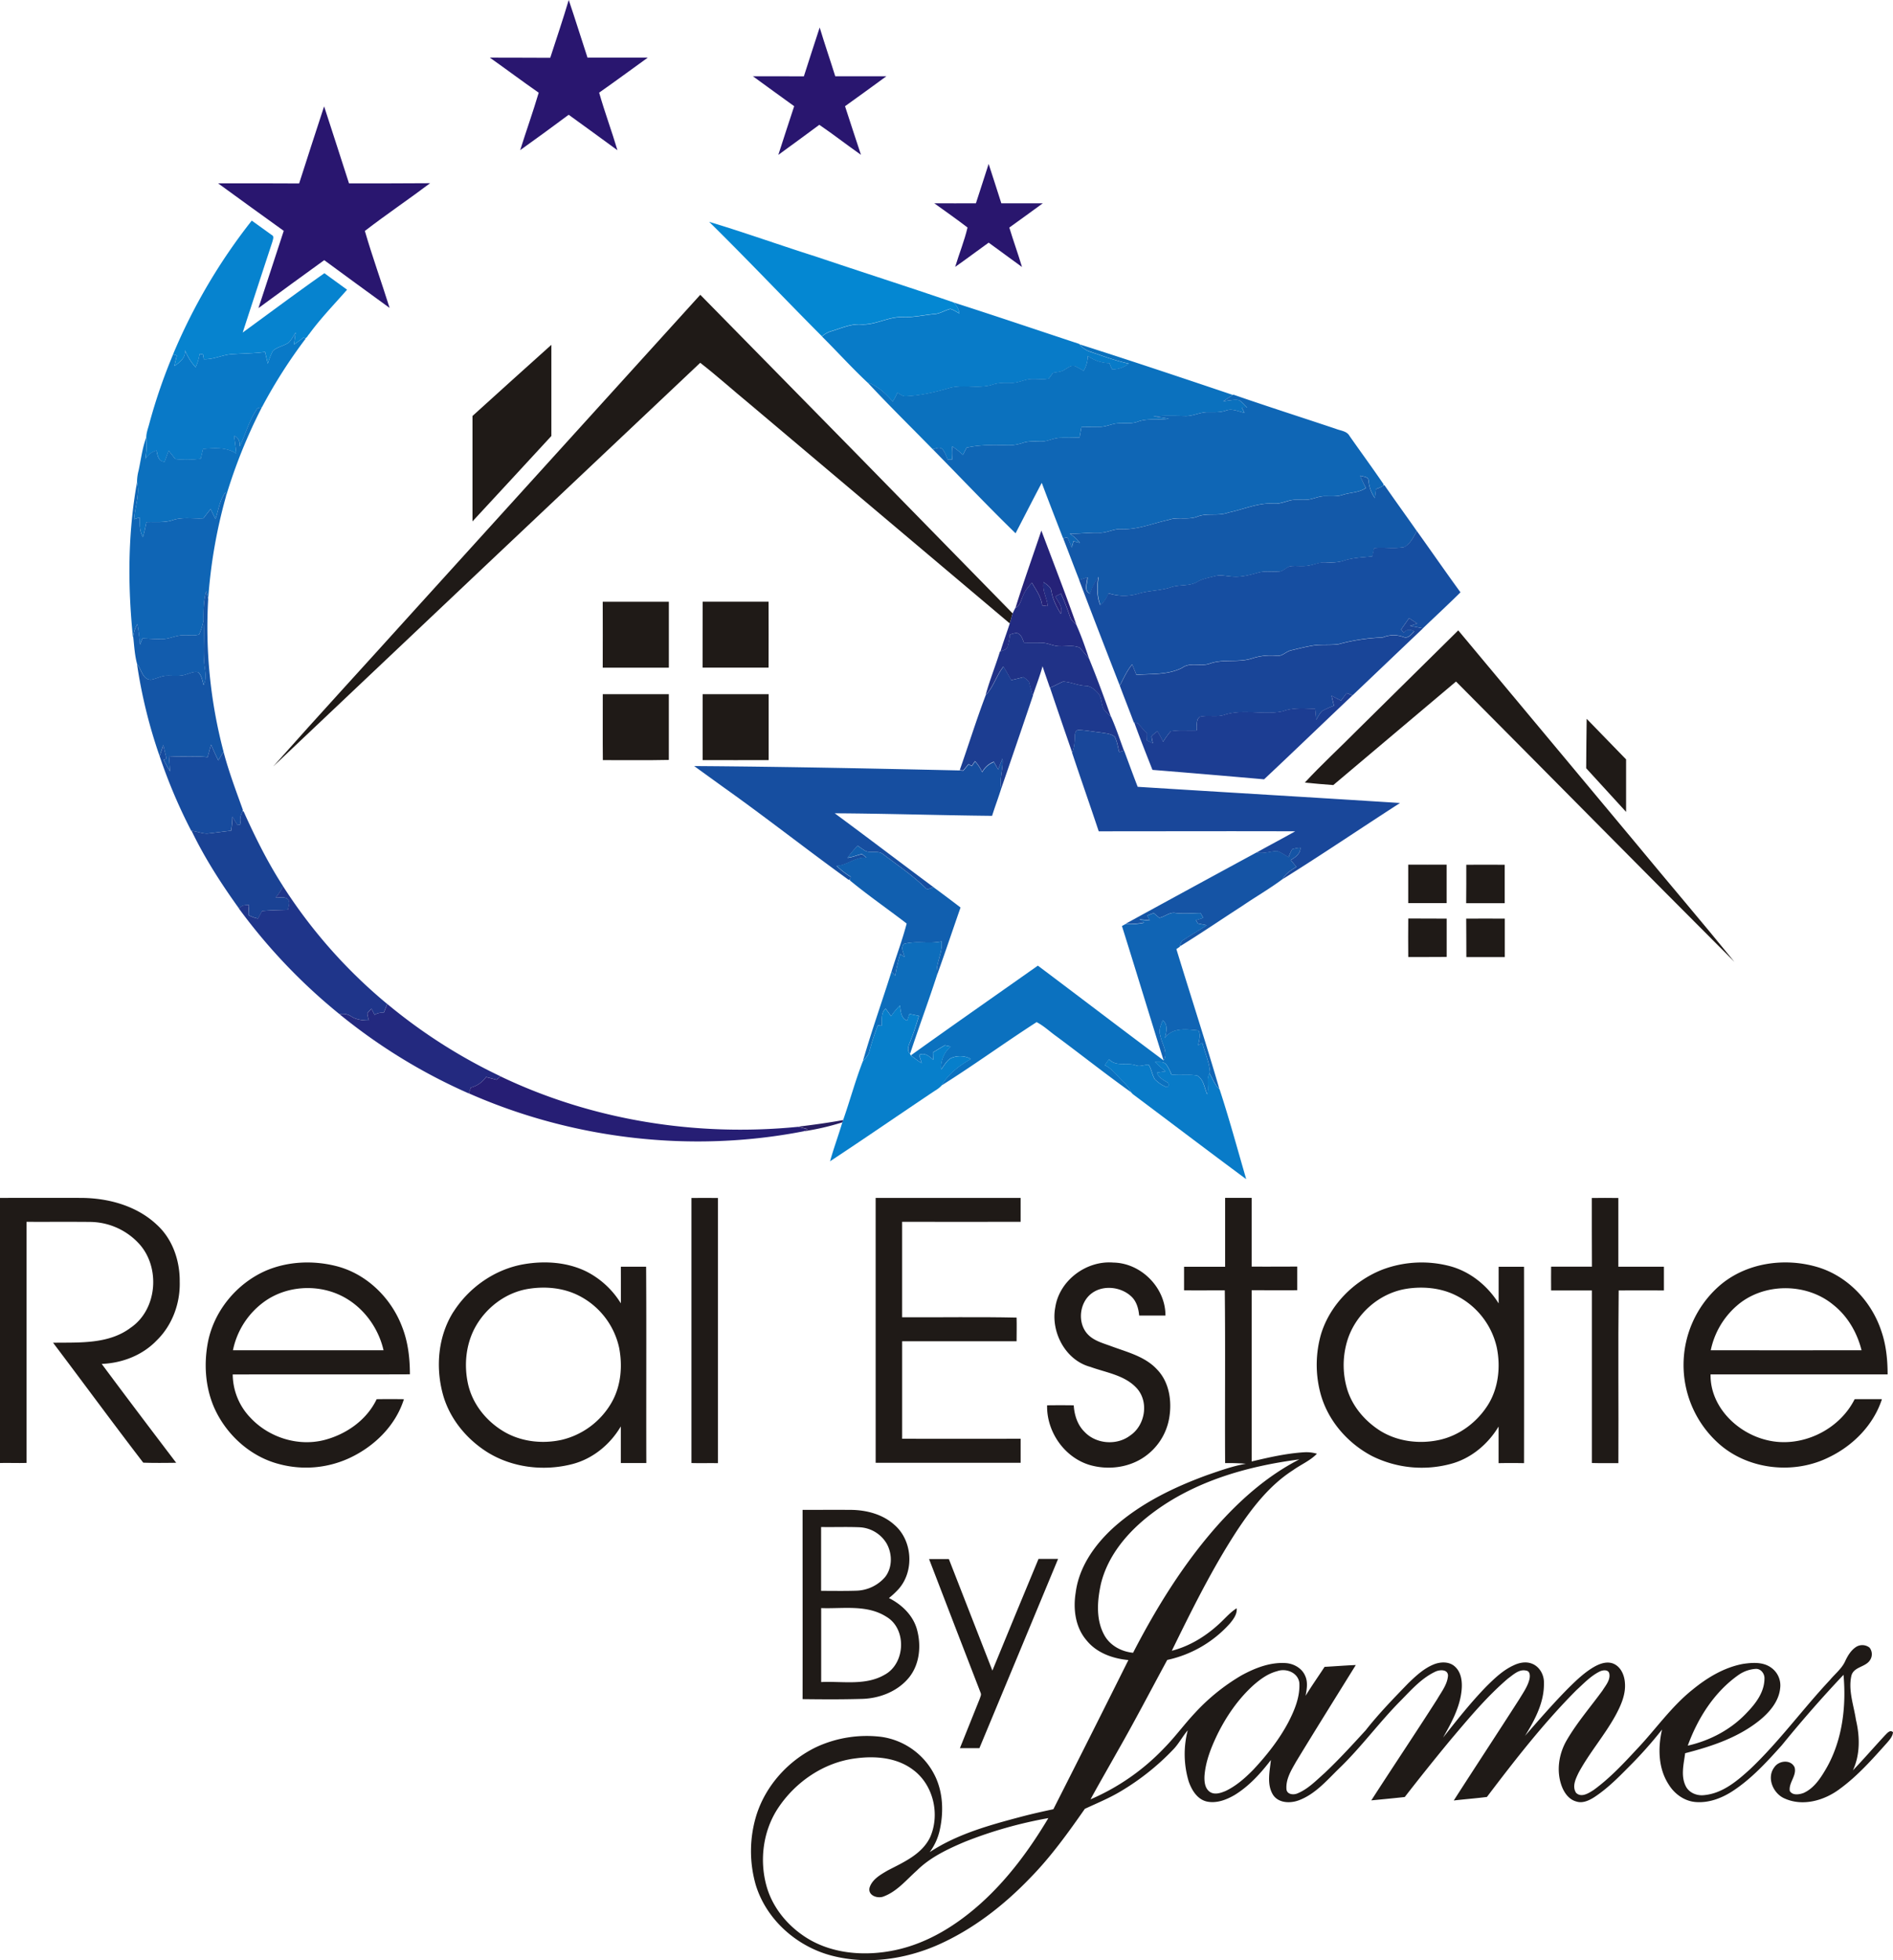 <svg xmlns="http://www.w3.org/2000/svg" viewBox="0 0 1034.48 1070.62"><defs><style>.cls-1{fill:#29166f;}.cls-2{fill:#29166e;}.cls-3{fill:#0683cf;}.cls-4{fill:#0487d2;}.cls-5{fill:#1f1a17;}.cls-6{fill:#087bc8;}.cls-7{fill:#0979c7;}.cls-8{fill:#0b71be;}.cls-9{fill:#0f66b5;}.cls-10{fill:#0c70be;}.cls-11{fill:#1359a9;}.cls-12{fill:#0f65b5;}.cls-13{fill:#252278;}.cls-14{fill:#164ea1;}.cls-15{fill:#222b82;}.cls-16{fill:#1455a6;}.cls-17{fill:#194598;}.cls-18{fill:#125cad;}.cls-19{fill:#203287;}.cls-20{fill:#1c3d91;}.cls-21{fill:#1d398e;}.cls-22{fill:#1c3d92;}.cls-23{fill:#19479a;}.cls-24{fill:#174b9e;}.cls-25{fill:#164ea0;}.cls-26{fill:#1a4294;}.cls-27{fill:#115faf;}.cls-28{fill:#1554a5;}.cls-29{fill:#1f358a;}.cls-30{fill:#1064b4;}.cls-31{fill:#0d6dbb;}.cls-32{fill:#0b71bf;}.cls-33{fill:#23297f;}.cls-34{fill:#077fcb;}.cls-35{fill:#097bc8;}.cls-36{fill:#261e74;}.cls-37{fill:#271d60;}</style></defs><title>logo-color</title><g id="Layer_2" data-name="Layer 2"><g id="Layer_1-2" data-name="Layer 1"><g id="_29166fff" data-name="#29166fff"><path class="cls-1" d="M310.8,0c3.55,10.45,6.81,21,10.26,31.49,11-.07,22,0,32.92,0-8.85,6.37-17.63,12.85-26.56,19.11,3,10.6,6.88,20.92,10,31.46-8.9-6.44-17.72-13-26.65-19.38-8.79,6.51-17.6,13-26.5,19.32,3.29-10.48,7-20.84,10.12-31.37-9-6.25-17.75-12.83-26.7-19.15,11,.06,22,0,33,.09C304.13,21,307.66,10.58,310.8,0Z"/><path class="cls-1" d="M439.3,41.68c2.87-8.9,5.72-17.8,8.64-26.67,2.68,8.93,5.73,17.75,8.51,26.65,9.31,0,18.61,0,27.92,0-7.49,5.5-15,10.9-22.58,16.35,2.92,8.85,5.74,17.73,8.71,26.55-7.65-5.38-15-11.1-22.76-16.39-7.43,5.53-14.93,10.95-22.4,16.41C428.16,75.7,431.11,66.87,434,58c-7.51-5.47-15.09-10.85-22.57-16.36C420.71,41.62,430,41.66,439.3,41.68Z"/><path class="cls-1" d="M177.12,58.08c4.59,14,9.06,28.06,13.61,42.09,14.77,0,29.55,0,44.32-.11-11.76,8.85-24,17.09-35.66,26.07,4.09,14.13,9.13,28,13.52,42.05q-17.91-13-35.73-26.09-18,13-35.94,26.18c4.65-14.05,9.21-28.13,13.82-42.19q-18-12.92-35.87-25.94c14.76-.06,29.52,0,44.28.06C168,86.17,172.49,72.09,177.12,58.08Z"/></g><g id="_29166eff" data-name="#29166eff"><path class="cls-2" d="M540.27,89.52c2.31,7.17,4.67,14.33,6.93,21.52,7.55,0,15.11,0,22.66,0-6.06,4.47-12.2,8.83-18.29,13.25,2.19,7.22,4.77,14.31,6.93,21.54-6.06-4.46-12.15-8.87-18.22-13.31-6.13,4.38-12.13,8.94-18.3,13.24,2.17-7.17,5.06-14.27,6.75-21.5-5.94-4.57-12.1-8.86-18.18-13.24,7.59,0,15.18.08,22.77,0C535.62,103.85,538,96.69,540.27,89.52Z"/></g><g id="_0683cfff" data-name="#0683cfff"><path class="cls-3" d="M94.58,193.49a313,313,0,0,1,43-73c3.63,2.61,7.27,5.21,10.89,7.84,1.52.71.66,2.46.4,3.66q-8.16,24.81-16.24,49.64c14.87-10.83,29.61-21.85,44.66-32.41,4.1,3,8.24,6,12.38,9-7,8-14.47,15.66-20.75,24.28-.74.64-1.1,2.11-2.18,2.13l-.89-.25c-1.69,1.28-3.39,2.55-5.13,3.77q.34-3.31.86-6.6c-1.22,1.89-2.21,4-3.86,5.58-2.68,1.85-6.18,2.3-8.61,4.51a40.59,40.59,0,0,0-2.74,7q-.75-3.22-1.52-6.44c-6,.84-12,.81-18,1.23-5.27.29-10.11,3-15.44,2.73-.16-.87-.31-1.73-.46-2.59l-1.83-.28a29.5,29.5,0,0,1-2.2,7.29,30.65,30.65,0,0,1-5.83-9.35c.52,4.12-2.8,6.61-5.81,8.66.43-1.92.89-3.83,1.35-5.73Z"/></g><g id="_0487d2ff" data-name="#0487d2ff"><path class="cls-4" d="M387.54,121.16C407,127,426.12,133.9,445.48,140c25.14,8.47,50.42,16.55,75.52,25.12a10,10,0,0,1,3.27,6c-1.64-.83-3.15-2-4.94-2.44-2.92.69-5.48,2.52-8.5,2.78-5.82.49-11.54,1.91-17.41,1.67-7.93-.32-15,4.49-23,4-5.62-.33-10.78,2.12-16,3.66a13.14,13.14,0,0,0-5.24,2.9C428.53,163,408.4,141.67,387.54,121.16Z"/></g><g id="_1f1a17ff" data-name="#1f1a17ff"><path class="cls-5" d="M382.69,161q85.5,86.85,170.67,174c-.52,1.83-1,3.65-1.57,5.48q-71-59.91-142-119.74c-9.1-7.47-17.85-15.39-27.14-22.59Q265.84,308.31,149.27,418.65c25.35-28.56,51.26-56.62,76.83-85Q304.4,247.34,382.69,161Z"/><path class="cls-5" d="M258.21,227.18q21.48-19.48,43.1-38.85,0,24.9,0,49.79c-14.39,15.53-28.67,31.15-43.1,46.64Q258.2,256,258.21,227.18Z"/><path class="cls-5" d="M329.37,328.65c12.05,0,24.09,0,36.14,0q0,18,0,36-18.07.06-36.14,0C329.4,352.66,329.42,340.65,329.37,328.65Z"/><path class="cls-5" d="M384,328.63q18,0,36,0c.07,12,0,24,0,36-12,0-24.05,0-36.06,0C384,352.65,383.92,340.64,384,328.63Z"/><path class="cls-5" d="M741.41,399.06q27.72-27.42,55.49-54.77,48.31,57.9,96.65,115.77c18,21.8,36.43,43.31,54.27,65.26-50.88-50.86-101.38-102.11-152.14-153.09q-33.52,28.28-67.06,56.54-7.8-.57-15.57-1.34C722.11,417.61,732,408.58,741.41,399.06Z"/><path class="cls-5" d="M329.4,379.13q18,0,36.1,0c0,12,0,23.94,0,35.91-12,.27-24,.07-36.06.11C329.31,403.15,329.43,391.14,329.4,379.13Z"/><path class="cls-5" d="M384,379.13q18,0,36.06,0,0,18,0,36c-12,.08-24.05,0-36.07,0C384,403.15,383.94,391.14,384,379.13Z"/><path class="cls-5" d="M866.81,419.59c0-9,.19-18,.27-27q10.79,11.05,21.54,22.16c0,9.56,0,19.12,0,28.68C881.31,435.5,874.09,427.52,866.81,419.59Z"/><path class="cls-5" d="M769.56,472.24c7,.06,14,0,21,0q0,10.52,0,21c-7,0-14,0-21,0Q769.5,482.78,769.56,472.24Z"/><path class="cls-5" d="M801.29,472.3c7-.08,14,0,21,0,0,7,0,14,0,21-7,0-14,0-21.06,0C801.32,486.3,801.29,479.29,801.29,472.3Z"/><path class="cls-5" d="M769.58,501.64c7,.09,14,0,21,.07,0,7,0,14,0,20.92-7,.13-14,0-21,.08Q769.48,512.16,769.58,501.64Z"/><path class="cls-5" d="M801.25,501.72c7-.1,14,0,21.08,0,0,7,0,14,0,21-7,0-14,0-21,0C801.25,515.7,801.36,508.71,801.25,501.72Z"/><path class="cls-5" d="M0,654.25c14.76,0,29.52-.06,44.28,0s30.3,4.22,41.34,14.58c8.67,7.82,12.71,19.69,12.59,31.18.33,11.83-4.08,23.84-12.63,32.13-7.77,8.1-18.87,12.34-30,12.78,13.45,18.1,27.07,36.08,40.7,54-6,.06-12,.16-18-.07-16.64-21.65-32.8-43.7-49.27-65.49,14.37-.21,30.38.92,42.51-8.29,14.5-10,16.18-32.9,4.55-45.7a36.73,36.73,0,0,0-26.95-12c-11.54-.12-23.08,0-34.62-.06,0,43.89,0,87.79,0,131.68-4.84.16-9.68-.07-14.52.06Q0,726.67,0,654.25Z"/><path class="cls-5" d="M377.87,654.29c4.83-.08,9.65,0,14.48,0q0,72.42,0,144.83c-4.83-.1-9.66.09-14.48-.06Q377.86,726.65,377.87,654.29Z"/><path class="cls-5" d="M478.52,654.25c26.41,0,52.81,0,79.22,0,0,4.35,0,8.7,0,13.06-21.58.06-43.17,0-64.75,0,0,17.38,0,34.76,0,52.14,20.85.1,41.72-.28,62.55.18.13,4.3,0,8.61,0,12.92H493q0,26.63,0,53.25c21.58.07,43.17,0,64.75,0,0,4.37,0,8.75,0,13.13q-39.61,0-79.22,0Q478.55,726.65,478.52,654.25Z"/><path class="cls-5" d="M669.49,654.24c4.83,0,9.66,0,14.5,0,0,12.51,0,25,0,37.52,8.31.08,16.62,0,24.93,0,0,4.3,0,8.6,0,12.9-8.31.09-16.61,0-24.91,0q0,46.77,0,93.54c9.36-2.21,18.79-4.38,28.41-5a20,20,0,0,1,7.25.78c-3.72,3.84-8.78,5.9-13.09,9-12.71,8.14-22.11,20.27-30.38,32.67-13.72,21-24.83,43.47-35.83,65.93,10.23-2.61,19.37-8.44,26.94-15.69,2.74-2.6,5.26-5.5,8.5-7.51.33,3.23-1.75,5.93-3.68,8.29a64,64,0,0,1-34.26,19.93c-9,16.57-17.71,33.36-27.1,49.75-4.93,8.8-10,17.55-14.83,26.39a122.13,122.13,0,0,0,40.24-28c6-6.09,11-13,16.82-19.18A109.92,109.92,0,0,1,678.5,915c7.34-4,15.55-7.21,24-6.69,4.46.25,9,2.78,10.76,7,1.56,3.43.89,7.29.22,10.86,3.29-5.37,6.92-10.52,10.37-15.79,5.68-.31,11.36-.78,17.06-1-10.87,17.53-21.81,35-32.53,52.63-2.61,4.6-5.71,9.47-5.37,15,.11,3.06,3.78,3.46,6,2.49,5.79-2.38,10.19-7,14.8-11.07C731.7,961,739,953,746.33,945c7.16-9.12,15.27-17.43,23.33-25.75,4.16-4,8.51-8.07,13.94-10.24,3.72-1.48,8.48-1.63,11.56,1.29,3.46,3.18,4,8.27,3.58,12.71-.87,9.42-5.55,17.88-10.14,26,7.59-9.58,15.16-19.21,23.73-28,4.4-4.35,9-8.77,14.68-11.39,3.1-1.51,6.77-2.31,10.12-1,4.19,1.58,6.72,6.12,6.59,10.51.23,10.6-4.92,20.17-10.32,28.92,7.75-8.89,15.49-17.8,23.8-26.18,4.43-4.35,9-8.76,14.46-11.78,3.1-1.66,6.91-2.9,10.32-1.32,3.91,1.82,5.75,6.3,6,10.39.51,6.23-2.13,12.16-5,17.5-6,11-14.36,20.52-20.31,31.54-1.6,3.33-3.67,7.53-1.37,11,2.92,2.8,6.93.13,9.66-1.62,8.81-6.41,16.28-14.43,23.67-22.38,10.2-10.75,18.71-23.15,30.39-32.44,8-6.53,17.25-12.11,27.57-14,5.08-.74,10.81-1.15,15.23,2a11.85,11.85,0,0,1,5,11.25c-.71,7.16-5.69,13-11,17.37C950,949,935.36,953.82,920.9,957.54c-.77,5.87-2.47,12.27.27,17.89,1.78,3.74,6.18,5.5,10.16,5,10-.94,18-7.74,25.15-14.26,15.81-15,28.64-32.73,43.53-48.61,2.85-3.44,6.59-6.29,8.42-10.48,1.32-2.78,3-5.58,5.55-7.36a6.36,6.36,0,0,1,7.68.16,5.8,5.8,0,0,1,.28,6.79c-2.49,4-9.05,3.56-10.23,8.69-1.75,8,1.34,16.06,2.52,23.95,2.16,9.1,2.36,19-1.67,27.61,6-6.27,11.68-12.83,17.58-19.19,1.13-1.07,2.7-3.23,4.34-1.65-.22,2.35-1.87,4.14-3.33,5.85-8,8.93-16,18-25.71,25.08-8.37,6.31-20.09,9.75-30.07,5.31-6.29-2.57-10.16-11.32-5.75-17.09,2.45-3.73,9-4.43,11.07,0,1.31,4.54-3.29,8.34-2.62,12.91,1.49,2.59,5.08,2,7.47,1.15,5.84-2.58,9.45-8.25,12.54-13.57,8.77-15.35,10.91-33.63,9.36-51-11.74,12.4-23,25.31-33.76,38.52-8.25,9.18-16.69,18.44-27.13,25.18-5.94,3.81-13,6.42-20.1,5.77-6.08-.55-11.43-4.46-14.56-9.57-5.75-8.81-5.93-20-3.63-30a226.14,226.14,0,0,1-18.51,20.74c-5.8,5.9-11.74,11.78-18.7,16.31-2.82,1.76-6.25,3.35-9.61,2.25-4.14-1.08-6.78-4.93-8.12-8.76-2.94-8.3-1.38-17.66,3.09-25.11,5.59-9.47,12.81-17.84,19.28-26.69,1.73-2.79,4.42-5.78,3.76-9.26-.5-2.43-3.59-2-5.25-1.18-4.93,2.43-8.73,6.54-12.74,10.19-17.94,18-33.56,38.11-48.89,58.32-6,.78-12.09,1.21-18.12,1.93,11.89-18.53,24-36.9,35.88-55.44,2.09-3.48,4.54-6.89,5.5-10.89.34-1.62.39-4.26-1.73-4.58-3.9-1-7.1,2.2-10,4.28-11.71,10-21.53,21.86-31.43,33.54q-12.75,15.42-25,31.2c-6.09.67-12.19,1.24-18.28,1.83,11.9-18.47,24.17-36.71,36-55.25,2.34-4.06,5.56-8.06,5.91-12.88-.06-3.58-4.59-3.28-6.9-2.18-7.37,3.47-12.94,9.7-18.54,15.43-12,12-22,25.89-34.25,37.62-6.61,6.45-12.94,13.91-21.83,17.22-4.78,1.8-11.34,1.58-14.26-3.25-3.33-5.7-1.63-12.58-1-18.75-5.59,7.25-11.86,14.21-19.73,19.05-4.56,2.67-10,4.79-15.35,3.61-5.16-1.21-8.19-6.22-9.82-10.88a51.67,51.67,0,0,1-.55-28c-2.88,3.37-4.91,7.39-8,10.55a134.39,134.39,0,0,1-28.45,22.65c-6.3,3.8-13.12,6.58-19.77,9.67-9.15,13.08-18.52,26.14-29.74,37.59-14.5,15.11-31.39,28.26-50.63,36.76-18,7.88-38.55,10.82-57.74,5.9s-35.91-19.6-41.74-38.68a66.74,66.74,0,0,1,.27-37.81c5.08-16.47,17.63-30.28,33.13-37.63a65.72,65.72,0,0,1,35.1-5.45,38.67,38.67,0,0,1,30,22.51c4,9.07,4.14,19.45,1.92,29a31.55,31.55,0,0,1-5.38,11.49c15.16-10,33-14.85,50.4-19.46,5.7-1.5,11.45-2.77,17.2-4q20.64-40.65,41-81.47c-8.57-.78-17.4-3.93-22.92-10.83-6.07-7.07-7.34-17-5.89-25.93C589.59,856,598,844,608.07,834.71c14.81-13.45,33.13-22.34,51.79-29.14,6.9-2.37,13.82-4.87,21-6.12a113.53,113.53,0,0,0-11.36-.35c-.17-31.45.17-62.91-.18-94.36-7.42,0-14.84.06-22.26,0,0-4.3,0-8.59,0-12.89H669.5q0-18.8,0-37.59M629.2,826.81c-12.64,9.62-23.73,22.48-27.57,38.21-2,9.12-2.84,19.37,1.77,27.87,3.09,5.81,9.38,9.17,15.8,9.8,12.69-24.57,27.37-48.32,45.72-69.11,12.9-14.51,27.74-27.62,45.12-36.5-28.63,3.71-57.6,12-80.84,29.73m68.7,85.94c-5,1.29-9.21,4.38-13,7.71-8.34,7.58-14.81,17-19.77,27.13-3.4,7.1-6.37,14.62-6.92,22.56-.1,2.94.2,6.45,2.77,8.38s6,.81,8.73-.34c5.82-2.75,10.72-7.09,15.19-11.65,7.35-7.86,14.11-16.39,19.16-25.93,3.41-6.62,6.44-13.89,6-21.47-.7-5.63-7.22-8.19-12.16-6.39m252.23,2c-13.27,9.3-22.32,23.61-27.81,38.66,12.23-2.77,23.82-8.88,32.39-18.12,4.85-5,9.44-11.15,9.52-18.37.2-2.7-1.91-5.6-4.77-5.44a18.42,18.42,0,0,0-9.33,3.27M467.86,960.32c-17.46,2.07-33.22,12.84-42.79,27.39-8.06,12.31-10.11,28.11-6.23,42.23,2.95,10.77,10.12,20.09,19.14,26.54,14.83,10.79,34.54,12.32,52,8.44s32.86-13.57,46-25.35c14.82-13.32,26.74-29.53,36.92-46.58a234.08,234.08,0,0,0-45.51,12.88c-9.46,4-19,8.47-26.38,15.77-5.67,5.05-10.72,11.32-18,14.09-3.28,1.44-8.9-.42-7.8-4.8,1.45-4.55,6-7.06,9.84-9.32,8.65-4.5,18.58-8.75,23.16-18,5.64-12.45,1.93-28.79-9.23-37C490.18,959.92,478.47,958.93,467.86,960.32Z"/><path class="cls-5" d="M869.89,654.3q7.25-.11,14.5,0c0,12.51,0,25,0,37.54,8.3,0,16.6,0,24.9,0,0,4.31,0,8.63,0,12.95-8.24-.06-16.48,0-24.72,0-.37,31.43,0,62.88-.16,94.31-4.83,0-9.66.08-14.48-.06q0-47.13,0-94.24c-7.43,0-14.86,0-22.29,0,0-4.33-.07-8.64,0-13,7.44,0,14.87,0,22.31,0C869.87,679.3,869.91,666.8,869.89,654.3Z"/><path class="cls-5" d="M145.3,694c12-5.12,25.73-5.7,38.32-2.54,16.64,4.14,30.17,17.41,36.15,33.29C223,733,224,741.83,224,750.6c-32.27.13-64.54,0-96.82.08A34.44,34.44,0,0,0,137,774.46c10.09,10.72,26,15.7,40.3,12,12-3.13,23.13-10.93,28.53-22.27,5-.08,9.93-.07,14.9,0-4.57,14.55-16.31,25.94-29.95,32.23a56.59,56.59,0,0,1-38.25,3.2C136.46,795.49,123,783,116.63,767.83c-4.46-10.86-5.21-23-3.05-34.52,3.28-17.25,15.7-32.29,31.72-39.31m-.23,16.47a43.43,43.43,0,0,0-17.77,27q41.15,0,82.3,0c-3.05-13.32-12.33-25.25-25-30.66S156.48,702.6,145.07,710.47Z"/><path class="cls-5" d="M247.82,716.46c8.56-13.42,22.76-23.31,38.52-26,11.34-1.94,23.47-1.16,33.94,3.91a47.16,47.16,0,0,1,19,17.47c.07-6.69,0-13.37,0-20,4.6,0,9.21,0,13.81,0,.22,35.73,0,71.47.11,107.21-4.65,0-9.3,0-13.94,0,0-6.68,0-13.35,0-20-5.81,9.84-15.23,17.64-26.38,20.55-15.74,4.11-33.36,2-47.16-6.85-11.33-7.32-20.37-18.55-23.82-31.7-3.93-14.81-2.42-31.45,5.86-44.55M289,703.89c-12.47,1.9-23.48,10.25-29.44,21.25-4.89,9.09-6,20-3.95,30C258,767,266.3,777,276.77,782.68c9.16,4.88,20.11,5.93,30.18,3.71a42.88,42.88,0,0,0,27.33-20.49c5.11-9,6-19.86,4.05-29.87a41.94,41.94,0,0,0-22.25-28.52C307.75,703.34,298.08,702.47,289,703.89Z"/><path class="cls-5" d="M576.69,714c2.24-14.69,17-25.65,31.7-24.43,15.17.23,28.58,13.7,28.5,28.94-4.79,0-9.58,0-14.36,0-.37-4-1.54-8.11-4.68-10.77-5.67-5-15.08-6-21.26-1.37-6.66,4.95-7.91,15.74-2.5,22,3.34,3.85,8.46,5.14,13.06,6.84,8.79,3.28,18.6,5.6,25.19,12.78,6.77,7,8.22,17.62,6.53,26.91a32.4,32.4,0,0,1-13,20.45c-8.6,6.22-20.18,7.7-30.28,4.8-13.92-4.11-23.7-18.2-23.37-32.62,4.85-.07,9.7-.06,14.55,0,.34,5.29,2,10.66,5.88,14.48,6.24,6.67,17.56,7.59,24.85,2.09,8.28-5.49,10.51-18.32,3.76-25.85-6.52-7.2-16.69-8.54-25.39-11.7C582.19,742.91,574.12,727.42,576.69,714Z"/><path class="cls-5" d="M755,693.59a60.76,60.76,0,0,1,37.08-2.14c11.23,2.92,20.78,10.66,26.89,20.42,0-6.68,0-13.36,0-20q6.93,0,13.87,0,.07,53.63,0,107.26c-4.64-.1-9.27-.11-13.9,0,0-6.67,0-13.34,0-20-5.86,9.74-15.18,17.54-26.29,20.44a61.09,61.09,0,0,1-42.75-4.27c-13.73-7.15-24.76-20-28.51-35.12a60.55,60.55,0,0,1,.57-31.67c4.91-15.87,17.75-28.73,33-34.9m14,10.23c-15.49,2.28-28.86,14.39-33,29.43a46,46,0,0,0,.32,25.73c2.94,9.37,9.73,17.2,17.94,22.42,9.65,6,21.75,7.42,32.74,4.92,10.73-2.46,20.11-9.57,26-18.76s7.19-21,5-31.62a42,42,0,0,0-23.46-29C786.57,703.32,777.54,702.58,769,703.82Z"/><path class="cls-5" d="M938.6,703.16c14.7-13.53,36.85-16.75,55.57-10.83,16.12,5.18,28.8,18.87,34,34.84,2.58,7.53,3.36,15.54,3.37,23.48q-48.38,0-96.76,0c-.29,17.51,14.41,32,30.74,35.87,18.54,4.61,39.49-5.28,48-22.34,5,0,9.94-.06,14.91,0-4.61,14.12-15.77,25.4-29,31.74-19.62,9.77-45.31,6.72-61.33-8.54a57.54,57.54,0,0,1,.56-84.28m10.23,10.25a44,44,0,0,0-14,24.1q41.19.06,82.4,0c-2.39-9.56-7.56-18.55-15.34-24.72C987.11,700.35,963.25,700.47,948.83,713.41Z"/><path class="cls-5" d="M438.62,824.64c8.9,0,17.81-.07,26.71,0,8.37.14,17.09,2.44,23.42,8.16,9.92,8.48,11,25.22,2.38,35a43.64,43.64,0,0,1-5.35,5c6.9,3.47,13,9.24,15.22,16.81,2.54,8.86,1.7,19.27-4.28,26.63-6.31,7.72-16.44,11.53-26.24,11.65-10.63.31-21.26.24-31.89.11.07-34.45,0-68.91,0-103.37M448.71,834q0,17.43,0,34.86c6.37,0,12.75.13,19.13-.08a21.52,21.52,0,0,0,15.84-7.45c4.06-5.15,4-12.7.86-18.29a18.23,18.23,0,0,0-15-8.91c-6.93-.28-13.87,0-20.79-.13m0,44.3c0,13.46,0,26.92,0,40.38,11.54-.57,24.17,2.12,34.68-4,11.34-6.09,12.23-25,1-31.64C473.74,876.2,460.6,878.73,448.7,878.28Z"/><path class="cls-5" d="M507.72,851.51c3.6,0,7.21,0,10.82,0q11.84,30.48,23.78,60.91,12.52-30.53,25.21-61c3.56,0,7.12,0,10.69,0-14.26,34.48-28.7,68.89-43,103.37-3.55,0-7.11,0-10.65,0,3.59-9,7.16-17.93,10.79-26.88.32-1.1,1.09-2.28.51-3.41C526.51,900.26,517.06,875.91,507.72,851.51Z"/></g><g id="_087bc8ff" data-name="#087bc8ff"><path class="cls-6" d="M521,165.16c23,7.36,45.84,15.12,68.76,22.67l.23.24a11.81,11.81,0,0,0,5.61,4c7,2.36,14,5,21.25,6.57a14.63,14.63,0,0,1-9.09,3.16,31.62,31.62,0,0,1-1.46-3.4,20.68,20.68,0,0,1-11.86-4,15.76,15.76,0,0,1-2.32,8.23,29.89,29.89,0,0,0-4.66-2.59c-2.05-.73-3.76.83-5.41,1.75-1.94,1.41-4.42,1.43-6.68,1.87a26.28,26.28,0,0,1-2.25,3.14c-2.87.62-5.82.16-8.71.24-4.11-.15-7.78,2.31-11.9,2.11-3.37-.05-6.79-.15-10,.94-7.84,2.55-16.25-.45-24.12,2-7.68,2.22-15.54,4.06-23.57,4.35-1.69.07-3-1.21-4.43-1.93a30.19,30.19,0,0,1-2.53,4.85c-3.85-4.43-8.21-8.55-13.86-10.51-8.54-8-16.47-16.78-24.8-25.06a13.14,13.14,0,0,1,5.24-2.9c5.26-1.54,10.42-4,16-3.66,7.94.5,15-4.31,23-4,5.87.24,11.59-1.18,17.41-1.67,3-.26,5.58-2.09,8.5-2.78,1.79.44,3.3,1.61,4.94,2.44A10,10,0,0,0,521,165.16Z"/></g><g id="_0979c7ff" data-name="#0979c7ff"><path class="cls-7" d="M157.7,187.16c1.65-1.57,2.64-3.69,3.86-5.58q-.51,3.29-.86,6.6c1.74-1.22,3.44-2.49,5.13-3.77l.89.25.43.13a278.46,278.46,0,0,0-24,37.61c-1,.39-2.45.12-2.93,1.35-4.17,6.18-6.09,13.45-9.16,20.16.06-2.5-.56-4.9-3.11-5.86.42,3.23.88,6.46,1.2,9.7-5.42-3.58-12-3.1-18.18-2.5l-1.26,5.36a63.16,63.16,0,0,1-13.88.19q-1.82-2.34-3.64-4.65-1.11,3-2.2,6.08c-3.42-.1-3.89-3.5-4.45-6.16a10.35,10.35,0,0,0-6.12,4.68,44.86,44.86,0,0,0,.5-11.68c0-2.77,1.1-5.38,1.75-8a299.92,299.92,0,0,1,12.94-37.55l2,.66c-.46,1.9-.92,3.81-1.35,5.73,3-2,6.33-4.54,5.81-8.66a30.65,30.65,0,0,0,5.83,9.35,29.5,29.5,0,0,0,2.2-7.29l1.83.28c.15.86.3,1.72.46,2.59,5.33.26,10.17-2.44,15.44-2.73,6-.42,12.06-.39,18-1.23q.76,3.21,1.52,6.44a40.59,40.59,0,0,1,2.74-7C151.52,189.46,155,189,157.7,187.16Z"/></g><g id="_0b71beff" data-name="#0b71beff"><path class="cls-8" d="M590,188.07c28,8.93,55.89,18.25,83.73,27.64-1.78,1.13-3.52,2.3-5.28,3.45,2.83-.32,5.7-1.06,8.56-.63,1.78,1,3.06,2.65,4.49,4.09l-2.84,0c.46.94.91,1.89,1.39,2.84-3.35-.73-6.84-2.54-10.26-1.17-3,1-6.24.88-9.37.84-4.46-.17-8.51,2.32-13,2.08-5.73-.11-11.46-.21-17.18.15,2.82.38,5.65.79,8.46,1.32-5.61.93-11.48-.4-16.91,1.61-3.36,1.22-7,.74-10.44.88s-6.52,1.75-9.91,1.94-7,0-10.48.15c-.33,1.88-.66,3.75-1,5.63-3.53.26-7.06.17-10.58.23s-6.53,1.93-10,2-6.93-.38-10.24.7a24.67,24.67,0,0,1-8.8,1.36c-7.4-.27-14.86-.26-22.13,1.28q-1,2-2,4a45.16,45.16,0,0,0-5.78-4.66,27.16,27.16,0,0,0,0,7.15l-2.6,0c-.81-1.92-1.43-4-2.77-5.59-1.54-1.54-3.63-.39-5.35,0C497.79,233.2,485.6,221.24,474,208.77c5.65,2,10,6.08,13.86,10.51a30.19,30.19,0,0,0,2.53-4.85c1.42.72,2.74,2,4.43,1.93,8-.29,15.89-2.13,23.57-4.35,7.87-2.41,16.28.59,24.12-2,3.23-1.09,6.65-1,10-.94,4.12.2,7.79-2.26,11.9-2.11,2.89-.08,5.84.38,8.71-.24a26.28,26.28,0,0,0,2.25-3.14c2.26-.44,4.74-.46,6.68-1.87,1.65-.92,3.36-2.48,5.41-1.75a29.89,29.89,0,0,1,4.66,2.59,15.76,15.76,0,0,0,2.32-8.23,20.68,20.68,0,0,0,11.86,4,31.62,31.62,0,0,0,1.46,3.4,14.63,14.63,0,0,0,9.09-3.16c-7.28-1.53-14.22-4.21-21.25-6.57A11.81,11.81,0,0,1,590,188.07Z"/></g><g id="_0f66b5ff" data-name="#0f66b5ff"><path class="cls-9" d="M668.44,219.16c1.76-1.15,3.5-2.32,5.28-3.45l.26-.18c18.65,6.48,37.48,12.46,56.2,18.74,2.54,1,5.84,1.15,7.3,3.82,6.14,8.76,12.47,17.39,18.5,26.22l.1.83A12.93,12.93,0,0,1,752,267c-.22,1.67-.43,3.34-.64,5a19,19,0,0,1-3.45-9.56c-.16-2.3-3.07-2.05-4.64-2.68a73.4,73.4,0,0,0,3.14,6.73c-3.74,2.61-8.47,2.38-12.66,3.74-3.34,1.13-6.88.69-10.33.76-3.06.09-5.85,1.58-8.87,1.89-2.69.23-5.39-.11-8.07.16-3.39.45-6.54,2.16-10,2-8.71-.68-16.83,3.17-25.21,4.87-5.42,2.07-11.37.1-16.75,2.14-5.16,2.14-10.87,0-16.08,1.91-8.6,1.89-17,5.53-26,5-4.14-.12-7.87,2.28-12,2-5.32-.15-10.6.64-15.91.49a22.41,22.41,0,0,1,5.58,5l-3.51-.89c-.31,1.14-.62,2.3-.91,3.45-.8-1.86-1.58-3.73-2.35-5.59l-2.41.55c-3.91-10.07-7.84-20.14-11.63-30.26-4.85,9.15-9.53,18.38-14.32,27.56-15.4-15-30.19-30.6-45.25-45.91,1.72-.41,3.81-1.56,5.35,0,1.34,1.62,2,3.67,2.77,5.59l2.6,0a27.16,27.16,0,0,1,0-7.15,45.16,45.16,0,0,1,5.78,4.66q1-2,2-4c7.27-1.54,14.73-1.55,22.13-1.28a24.67,24.67,0,0,0,8.8-1.36c3.31-1.08,6.82-.57,10.24-.7s6.51-2,10-2,7.05,0,10.58-.23c.31-1.88.64-3.75,1-5.63,3.49-.11,7,0,10.48-.15s6.5-1.85,9.91-1.94,7.08.34,10.44-.88c5.43-2,11.3-.68,16.91-1.61-2.81-.53-5.64-.94-8.46-1.32,5.72-.36,11.45-.26,17.18-.15,4.47.24,8.52-2.25,13-2.08,3.13,0,6.34.17,9.37-.84,3.42-1.37,6.91.44,10.26,1.17-.48-.95-.93-1.9-1.39-2.84l2.84,0c-1.43-1.44-2.71-3.09-4.49-4.09C674.14,218.1,671.27,218.84,668.44,219.16Z"/></g><g id="_0c70beff" data-name="#0c70beff"><path class="cls-10" d="M140.19,223.75c.48-1.23,1.93-1,2.93-1.35a286.6,286.6,0,0,0-19.67,48.84c-.06-.59-.17-1.78-.23-2.38-3.16,4.32-3.82,9.7-5.46,14.65-.9-1.84-1.78-3.68-2.66-5.52-1.33,1.68-2.65,3.36-3.94,5.06-5.57.39-11.31-.8-16.71,1-4.66,1.57-9.63.89-14.45,1.09-.53,2.76-1.11,5.52-1.89,8.24-1.89-3.29-1.75-7.15-1.81-10.81l-3,1c.37-6.76,3.25-13.39,1.58-20.19a25.08,25.08,0,0,1,.86-6.38c1.29-6,2-12.16,4.15-18a44.86,44.86,0,0,1-.5,11.68,10.35,10.35,0,0,1,6.12-4.68c.56,2.66,1,6.06,4.45,6.16q1.09-3,2.2-6.08,1.83,2.31,3.64,4.65a63.16,63.16,0,0,0,13.88-.19l1.26-5.36c6.16-.6,12.76-1.08,18.18,2.5-.32-3.24-.78-6.47-1.2-9.7,2.55,1,3.17,3.36,3.11,5.86C134.1,237.2,136,229.93,140.19,223.75Z"/></g><g id="_1359a9ff" data-name="#1359a9ff"><path class="cls-11" d="M743.23,259.8c1.57.63,4.48.38,4.64,2.68a19,19,0,0,0,3.45,9.56c.21-1.68.42-3.35.64-5a12.93,12.93,0,0,0,4.12-1.88l.42-.28c5.83,8.45,11.88,16.75,17.76,25.16-1.85,3.25-3.52,7.1-7,8.85-5.36.86-10.84,0-16.23.43-.36,1.52-.7,3-1,4.57-5.2.54-10.49.67-15.49,2.3-3.25,1.13-6.71,1-10.09.95s-6.58,1.43-9.92,1.91c-3,.34-6.05-.1-9.06.19-2.21.34-3.69,2.43-5.88,2.85-3.89.4-7.87-.42-11.69.62-4.37,1.18-8.81,2.49-13.38,2.25-3.55,0-7.14-1.29-10.65-.26-3,.8-6.16,1.28-8.93,2.76-4.46,3-10.14,1.63-15,3.32-5.88,1.93-12.17,1.7-18.05,3.56a27.61,27.61,0,0,1-16.1-.32,13.83,13.83,0,0,1-4.42,6.44c-2-4.93-1.74-10.27-1-15.42a27.84,27.84,0,0,0-4.55,9.21c-3.73-1.47-1.42-6-1.47-8.93l-4.5,1.41-.08,0c-3-7.56-5.81-15.17-8.78-22.73l2.41-.55c.77,1.86,1.55,3.73,2.35,5.59.29-1.15.6-2.31.91-3.45l3.51.89a22.41,22.41,0,0,0-5.58-5c5.31.15,10.59-.64,15.91-.49,4.14.26,7.87-2.14,12-2,9,.49,17.35-3.15,26-5,5.21-1.86,10.92.23,16.08-1.91,5.38-2,11.33-.07,16.75-2.14,8.38-1.7,16.5-5.55,25.21-4.87,3.48.2,6.63-1.51,10-2,2.68-.27,5.38.07,8.07-.16,3-.31,5.81-1.8,8.87-1.89,3.45-.07,7,.37,10.33-.76,4.19-1.36,8.92-1.13,12.66-3.74A73.4,73.4,0,0,1,743.23,259.8Z"/></g><g id="_0f65b5ff" data-name="#0f65b5ff"><path class="cls-12" d="M74.88,263.4c1.67,6.8-1.21,13.43-1.58,20.19l3-1c.06,3.66-.08,7.52,1.81,10.81.78-2.72,1.36-5.48,1.89-8.24,4.82-.2,9.79.48,14.45-1.09,5.4-1.84,11.14-.65,16.71-1,1.29-1.7,2.61-3.38,3.94-5.06.88,1.84,1.76,3.68,2.66,5.52,1.64-5,2.3-10.33,5.46-14.65.06.6.17,1.79.23,2.38a277.86,277.86,0,0,0-9.68,55.94c-.33-1.44-.7-2.86-1.08-4.28-1.47,5.13-1.51,10.49-1.46,15.79a35.75,35.75,0,0,1-2.41,7.84c-2.7.88-5.61.26-8.39.42-4.13-.11-7.88,2.12-12,2.1-3.54,0-7.08-.25-10.62-.38l-1.29,3.41c-.35-3.77-.75-7.54-1.45-11.27a19,19,0,0,0-2.31,6.85l-.08.54C69.75,320,69.83,291.33,74.88,263.4Z"/></g><g id="_252278ff" data-name="#252278ff"><path class="cls-13" d="M569.08,289.77c6.42,17.14,13.09,34.2,19.16,51.47-1.29-1.34-2.93-2.5-3.48-4.37a121.71,121.71,0,0,0-4.94-12.67c-1.06.54-2.11,1.07-3.14,1.63,1.71,2.87,4.29,5.87,3.06,9.45-2.33-3.87-4.43-7.95-5.16-12.45-.29-2.35-2.58-3.51-4.21-4.88-.93,4.56,1.85,8.64,2.2,13.11l-3.06-.39c-.49-4.65-3.3-8.47-5.58-12.38-1.91,2.18-3.86,4.41-4.89,7.17-1.15,2.26-1.49,5.33-4.08,6.47C559.35,317.78,564.38,303.82,569.08,289.77Z"/></g><g id="_164ea1ff" data-name="#164ea1ff"><path class="cls-14" d="M774.26,290c8,11.16,15.78,22.43,23.86,33.51-6.72,6.66-13.69,13.07-20.51,19.63l-7.16-1.38c1.34-.41,2.67-.82,4-1.22L770,337.61c-1.42,2.07-2.86,4.11-4.33,6.15l1.44,1.84c1.49-2.11,3.64-2,5.72-.85-1.51,1.52-3.25,4.07-5.73,3.16a15.65,15.65,0,0,0-11.54.22,105.51,105.51,0,0,0-24.09,3.65c-4.73.66-9.55,0-14.26.8-4,.68-7.9,1.66-11.82,2.6-2.79.68-4.82,3.49-7.94,2.9a33.12,33.12,0,0,0-13.16,1.45c-7.58,2.51-15.79.16-23.29,2.9-4.87,1.71-10.58-1-15,2.27-7.74,3.94-16.59,3.17-25,3.83-.77-1.91-1.53-3.8-2.3-5.69-2.9,3.45-4.66,7.61-6.79,11.54-7.47-19.2-14.94-38.4-22.21-57.67l4.5-1.41c0,3-2.26,7.46,1.47,8.93a27.84,27.84,0,0,1,4.55-9.21c-.76,5.15-1,10.49,1,15.42a13.83,13.83,0,0,0,4.42-6.44,27.61,27.61,0,0,0,16.1.32c5.88-1.86,12.17-1.63,18.05-3.56,4.89-1.69,10.57-.35,15-3.32,2.77-1.48,5.93-2,8.93-2.76,3.51-1,7.1.22,10.65.26,4.57.24,9-1.07,13.38-2.25,3.82-1,7.8-.22,11.69-.62,2.19-.42,3.67-2.51,5.88-2.85,3-.29,6,.15,9.06-.19,3.34-.48,6.48-2.07,9.92-1.91s6.84.18,10.09-.95c5-1.63,10.29-1.76,15.49-2.3.33-1.53.67-3,1-4.57,5.39-.46,10.87.43,16.23-.43C770.74,297.12,772.41,293.27,774.26,290Z"/></g><g id="_222b82ff" data-name="#222b82ff"><path class="cls-15" d="M559,325.46c1-2.76,3-5,4.89-7.17,2.28,3.91,5.09,7.73,5.58,12.38l3.06.39c-.35-4.47-3.13-8.55-2.2-13.11,1.63,1.37,3.92,2.53,4.21,4.88.73,4.5,2.83,8.58,5.16,12.45,1.23-3.58-1.35-6.58-3.06-9.45,1-.56,2.08-1.09,3.14-1.63a121.71,121.71,0,0,1,4.94,12.67c.55,1.87,2.19,3,3.48,4.37,2.66,5.92,4.82,12.12,6.88,18.29-1.77-1.93-3.33-4-5.2-5.87-3.28-1.41-7-.58-10.48-.72-3.43.11-6.52-1.77-9.92-1.88s-6.63,0-9.93-.11c-.79-1.94-1.38-4.46-3.65-5.17-1.39-.16-2.73.48-4,.77a34.73,34.73,0,0,1-1.23,6.72c-.58,1.66-2.56,1.85-3.93,2.51,1.5-5.15,3.46-10.15,5.06-15.27.53-1.83,1.05-3.65,1.57-5.48.49-1,1-2,1.49-3l.11-.06C557.55,330.79,557.89,327.72,559,325.46Z"/></g><g id="_1455a6ff" data-name="#1455a6ff"><path class="cls-16" d="M112.69,322.9c.38,1.42.75,2.84,1.08,4.28a266.55,266.55,0,0,0,8.39,83.37l-2.88,4.73q-2.1-4.26-3.94-8.62-.93,3.4-1.87,6.83c-7.05-.72-14.13-.1-21.18-.56.26,2.79.5,5.58.67,8.38-1.28-2.08-2.45-4.22-3.55-6.4L91,414.4c-.6-2.5-1.22-5-1.77-7.5-.68,2-1.34,4-2,6.07a273.54,273.54,0,0,1-12.36-50.34c2.47,2.87,2.91,8.53,7.55,8.6,3.07-.46,5.85-2.27,9-2.19,3.45-.08,7,.5,10.34-.75,2.13-.54,4.27-1.76,6.52-1.15,2,1.76,2.23,4.63,3,7,2.11-4.14.42-8.73.23-13.08-.5-7.46.28-14.94-.33-22.4C111.18,333.39,111.22,328,112.69,322.9Z"/></g><g id="_194598ff" data-name="#194598ff"><path class="cls-17" d="M765.69,343.76c1.47-2,2.91-4.08,4.33-6.15l4.47,2.95c-1.37.4-2.7.81-4,1.22l7.16,1.38c-12.85,12.17-25.64,24.42-38.49,36.59l-3.22-1.22-3.13,4.11L727.63,380c.44,1.83.88,3.68,1.33,5.52a36.33,36.33,0,0,0-6.39,2.78c-1.48,1.32-2.28,3.21-3.31,4.86-.17-2-.36-4-.55-6-5.92-.16-12-.79-17.71,1.33-10.5,2.27-21.63-1.45-32,2-4.32,1.32-8.9,0-13.25,1-2.46,1.53-1.41,5-1.75,7.47-4.76.26-9.58-.37-14.28.49a46,46,0,0,0-4.15,5.74,37.49,37.49,0,0,0-3.14-5.78c-1.06.94-2.38,1.66-3.16,2.85a28.75,28.75,0,0,0,.75,3.76c-1.1-.54-2.18-1.06-3.27-1.57,0-1.27.05-2.54.08-3.79-1.78-1.88-3.45-3.87-5.24-5.73l-1.79-.31-.17,0c-2.5-6.75-5.19-13.41-7.69-20.15,2.13-3.93,3.89-8.09,6.79-11.54.77,1.89,1.53,3.78,2.3,5.69,8.38-.66,17.23.11,25-3.83,4.4-3.27,10.11-.56,15-2.27,7.5-2.74,15.71-.39,23.29-2.9a33.12,33.12,0,0,1,13.16-1.45c3.12.59,5.15-2.22,7.94-2.9,3.92-.94,7.84-1.92,11.82-2.6,4.71-.8,9.53-.14,14.26-.8a105.51,105.51,0,0,1,24.09-3.65,15.65,15.65,0,0,1,11.54-.22c2.48.91,4.22-1.64,5.73-3.16-2.08-1.11-4.23-1.26-5.72.85Z"/></g><g id="_125cadff" data-name="#125cadff"><path class="cls-18" d="M108.82,346.53a35.75,35.75,0,0,0,2.41-7.84c.61,7.46-.17,14.94.33,22.4.19,4.35,1.88,8.94-.23,13.08-.79-2.4-1-5.27-3-7-2.25-.61-4.39.61-6.52,1.15-3.31,1.25-6.89.67-10.34.75-3.16-.08-5.94,1.73-9,2.19-4.64-.07-5.08-5.73-7.55-8.6-1.31-4.85-1.58-10-2.13-15a19,19,0,0,1,2.31-6.85c.7,3.73,1.1,7.5,1.45,11.27l1.29-3.41c3.54.13,7.08.43,10.62.38,4.12,0,7.87-2.21,12-2.1C103.21,346.79,106.12,347.41,108.82,346.53Z"/></g><g id="_203287ff" data-name="#203287ff"><path class="cls-19" d="M551.89,346.55c1.32-.29,2.66-.93,4-.77,2.27.71,2.86,3.23,3.65,5.17,3.3.12,6.62,0,9.93.11s6.49,2,9.92,1.88c3.47.14,7.2-.69,10.48.72,1.87,1.83,3.43,3.94,5.2,5.87,4.3,10.48,8.25,21.16,12,31.87a28.85,28.85,0,0,1-4-4.1c-1.31-2.61-1-5.8-2.62-8.27-1.93-2.16-4.3-4.47-7.39-4.47-4.15-.14-8-2.14-12.13-2.29-2.44,1-4.72,2.39-7.2,3.31-1.32-3.9-2.72-7.78-4-11.69-1.49,5.4-3.52,10.64-5.32,15.95a72,72,0,0,1-2.1-7.47,13.56,13.56,0,0,0-3.1-2.54c-2.2.62-4.43,1.13-6.65,1.61q-2.05-3.73-4.22-7.39c-3.9,4.82-5.45,11.12-9.75,15.6,2.23-8.06,5.38-15.82,7.86-23.8l.18-.07c1.37-.66,3.35-.85,3.93-2.51A34.73,34.73,0,0,0,551.89,346.55Z"/></g><g id="_1c3d91ff" data-name="#1c3d91ff"><path class="cls-20" d="M538.69,379.65c4.3-4.48,5.85-10.78,9.75-15.6q2.16,3.66,4.22,7.39c2.22-.48,4.45-1,6.65-1.61a13.56,13.56,0,0,1,3.1,2.54,72,72,0,0,0,2.1,7.47q-8.58,25.44-17.36,50.81c-1.15-5.49,1.2-10.83.68-16.3-.84,2-1.61,3.93-2.34,5.93L543.08,416a12.6,12.6,0,0,0-6.37,5.61,21.54,21.54,0,0,0-3.9-5.93L531,418.3l-1.73-1-2.91,3.47-1.89-.15C529.27,407,533.56,393.14,538.69,379.65Z"/></g><g id="_1d398eff" data-name="#1d398eff"><path class="cls-21" d="M573.8,375.58c2.48-.92,4.76-2.3,7.2-3.31,4.12.15,8,2.15,12.13,2.29,3.09,0,5.46,2.31,7.39,4.47,1.59,2.47,1.31,5.66,2.62,8.27a28.85,28.85,0,0,0,4,4.1c2.71,6,4.76,12.37,7.08,18.57l-2.59.74c-.72-2.79-1.09-5.73-2.4-8.31-2.12-1.83-5.13-1.87-7.74-2.33-4-.42-8-1.24-12-1.37-1.7-.07-2.07,1.88-2.07,3.19-.11,3.07-.22,6.21-1.5,9.07Q579.77,393.29,573.8,375.58Z"/></g><g id="_1c3d92ff" data-name="#1c3d92ff"><path class="cls-22" d="M735.9,378.53l3.22,1.22C723,395,707,410.44,690.79,425.64q-30.49-2.7-61-5.16c-3.39-8.61-6.82-17.22-9.95-25.92l1.79.31c1.79,1.86,3.46,3.85,5.24,5.73,0,1.25-.06,2.52-.08,3.79,1.09.51,2.17,1,3.27,1.57a28.75,28.75,0,0,1-.75-3.76c.78-1.19,2.1-1.91,3.16-2.85a37.49,37.49,0,0,1,3.14,5.78,46,46,0,0,1,4.15-5.74c4.7-.86,9.52-.23,14.28-.49.34-2.44-.71-5.94,1.75-7.47,4.35-1,8.93.33,13.25-1,10.33-3.46,21.46.26,32-2,5.68-2.12,11.79-1.49,17.71-1.33.19,2,.38,4,.55,6,1-1.65,1.83-3.54,3.31-4.86A36.33,36.33,0,0,1,729,385.5c-.45-1.84-.89-3.69-1.33-5.52l5.14,2.66Z"/></g><g id="_19479aff" data-name="#19479aff"><path class="cls-23" d="M587.38,401.89c0-1.31.37-3.26,2.07-3.19,4,.13,8,.95,12,1.37,2.61.46,5.62.5,7.74,2.33,1.31,2.58,1.68,5.52,2.4,8.31l2.59-.74.12,0c2.47,6.58,4.86,13.21,7.42,19.76,47.79,3,95.58,5.79,143.36,8.84-21.45,13.8-42.57,28.15-64.22,41.63,1.74-3,4.63-5,7.62-6.68-1-1.26-2.07-2.52-3.1-3.76,2.54-1.6,5.32-3.39,5.24-6.78a18.62,18.62,0,0,0-4.46.85,24.69,24.69,0,0,0-2,4.39c-2.06-1.17-4-2.63-6.24-3.38-3.75.08-7.43,1.68-11.21.77,7-3.93,14.12-7.64,21.11-11.58-35.8-.13-71.6,0-107.39,0-4.78-14.36-9.82-28.63-14.58-43C587.16,408.1,587.27,405,587.38,401.89Z"/></g><g id="_174b9eff" data-name="#174b9eff"><path class="cls-24" d="M87.25,413c.67-2,1.33-4,2-6.07.55,2.5,1.17,5,1.77,7.5l-1.62.51c1.1,2.18,2.27,4.32,3.55,6.4-.17-2.8-.41-5.59-.67-8.38,7,.46,14.13-.16,21.18.56q.95-3.42,1.87-6.83,1.85,4.35,3.94,8.62l2.88-4.73c2.85,10.79,6.79,21.26,10.57,31.73l-.12.83a8.52,8.52,0,0,0-1,7l-1.76.53c-1-1.53-1.92-3.06-2.85-4.6a55.79,55.79,0,0,1-.71,7.63c-4,.4-7.9,1-11.87,1.43-3.35.59-6.46-1.12-9.75-1.35l-.13,0A285.33,285.33,0,0,1,87.25,413Z"/></g><g id="_164ea0ff" data-name="#164ea0ff"><path class="cls-25" d="M545.49,420.28c.73-2,1.5-4,2.34-5.93.52,5.47-1.83,10.81-.68,16.3-1.55,5-3.43,9.92-5,14.93-28.68-.29-57.36-1.23-86-1.39,18.07,13.32,35.92,26.92,53.94,40.31-1.43.31-3.27,2-4.43.32-7-6.76-15.1-12.29-22.87-18.14-3.12-2.75-7.72,0-10.86-2.58-1.08-.69-2.12-1.44-3.16-2.16a44,44,0,0,0-5.59,6.6c2.71-.29,5.2-1.46,7.85-2,.87.59,1.68,1.29,2.51,2-6-.69-10.52,4.2-16.41,4.41a47.35,47.35,0,0,0,7.77,6l-.56,1.4-.57.19c-22.92-16.53-45.2-34.1-68.27-50.48q-8.08-5.83-16.16-11.67c48.4.32,96.8,1.34,145.19,2.4l1.89.15,2.91-3.47,1.73,1,1.78-2.58a21.54,21.54,0,0,1,3.9,5.93,12.6,12.6,0,0,1,6.37-5.61Z"/></g><g id="_1a4294ff" data-name="#1a4294ff"><path class="cls-26" d="M132.61,443.11l.49,0c6.29,14,13.16,27.87,21.53,40.8a22.3,22.3,0,0,1-4,6.33c2.05.12,4.37-.56,6.25.46,2.09,1.53.84,4.19.51,6.23-4.72.14-9.45.19-14.15.63l-2.21,4.1a16.92,16.92,0,0,1-5.18-1.87,47.85,47.85,0,0,1,.3-5.49c-2.07-.05-4.24.08-5.45,2-9.7-13.49-18.78-27.53-26-42.52,3.29.23,6.4,1.94,9.75,1.35,4-.42,7.91-1,11.87-1.43a55.79,55.79,0,0,0,.71-7.63c.93,1.54,1.89,3.07,2.85,4.6l1.76-.53A8.52,8.52,0,0,1,132.61,443.11Z"/></g><g id="_115fafff" data-name="#115fafff"><path class="cls-27" d="M468.74,461.94c1,.72,2.08,1.47,3.16,2.16,3.14,2.56,7.74-.17,10.86,2.58,7.77,5.85,15.84,11.38,22.87,18.14,1.16,1.66,3,0,4.43-.32q7.47,5.5,14.85,11.15c-4.32,12.37-8.47,24.81-12.93,37.13-.88-6.46,3.29-12.24,2.57-18.63-6.82,1.55-14-.53-20.66,1.45-1.77,2.13-.09,4.78.45,7.06l-2.4-1.57a94.85,94.85,0,0,0-2.72,11.78l-2.06-2.14c2.71-8.79,6-17.42,8.31-26.33-10.29-7.91-21-15.29-31-23.54l-.15-.64.56-1.4a47.35,47.35,0,0,1-7.77-6c5.89-.21,10.42-5.1,16.41-4.41-.83-.68-1.64-1.38-2.51-2-2.65.59-5.14,1.76-7.85,2A44,44,0,0,1,468.74,461.94Z"/></g><g id="_1554a5ff" data-name="#1554a5ff"><path class="cls-28" d="M706.15,463.8a18.62,18.62,0,0,1,4.46-.85c.08,3.39-2.7,5.18-5.24,6.78,1,1.24,2.07,2.5,3.1,3.76-3,1.67-5.88,3.64-7.62,6.68-7,5.22-14.6,9.58-21.8,14.5-11.46,7.38-22.71,15.1-34.33,22.23.44-1.29.62-2.89,2-3.57,4.17-2.75,8.51-5.24,12.68-8l-4.79-1c-.37-.59-.73-1.18-1.07-1.75l4-1.27c-.49-.92-1-1.84-1.51-2.7-4.58.1-9.17.55-13.75,0-3.24-.55-5.72,2.06-8.72,2.62-1.09-.79-2.07-1.7-3.07-2.56-1.18.44-2.34.89-3.5,1.34.43.88.87,1.76,1.32,2.65l-5.61-.59,2.59,1.75a41.32,41.32,0,0,1-10.35.81q35.87-19.63,71.82-39.1c3.78.91,7.46-.69,11.21-.77,2.25.75,4.18,2.21,6.24,3.38A24.69,24.69,0,0,1,706.15,463.8Z"/></g><g id="_1f358aff" data-name="#1f358aff"><path class="cls-29" d="M150.59,490.22a22.3,22.3,0,0,0,4-6.33,278.93,278.93,0,0,0,57,64.44c-.62,1.6-1.23,3.2-1.88,4.8a7.67,7.67,0,0,0-5,1.11L203,550.93a30.4,30.4,0,0,0-2.31,2.5,24.39,24.39,0,0,0,.89,3.92c-3.36,0-6.83-.38-9.72-2.27a8.3,8.3,0,0,0-6.33-1.18,310.77,310.77,0,0,1-54.9-57.59c1.21-2,3.38-2.08,5.45-2a47.85,47.85,0,0,0-.3,5.49,16.92,16.92,0,0,0,5.18,1.87l2.21-4.1c4.7-.44,9.43-.49,14.15-.63.33-2,1.58-4.7-.51-6.23C155,489.66,152.64,490.34,150.59,490.22Z"/></g><g id="_1064b4ff" data-name="#1064b4ff"><path class="cls-30" d="M627,500.06c1.16-.45,2.32-.9,3.5-1.34,1,.86,2,1.77,3.07,2.56,3-.56,5.48-3.17,8.72-2.62,4.58.52,9.17.07,13.75,0,.55.86,1,1.78,1.51,2.7l-4,1.27c.34.57.7,1.16,1.07,1.75l4.79,1c-4.17,2.78-8.51,5.27-12.68,8-1.38.68-1.56,2.28-2,3.57l-.06.18q-.91.6-1.8,1.23c7.79,25.5,16.06,50.86,23.51,76.45-2.56-2.29-3.62-5.65-5.34-8.52.06-.13.16-.41.22-.55-.33-5.61-2.82-10.79-4.21-16.18-.75.44-1.48.89-2.2,1.35.26-2.66,1.62-5.69,0-8.12-6.15-.58-14.19-1.8-18.22,4.15.73-3.32,1.86-7.2-1.23-9.7-1,2.6-2.28,5.41-1.32,8.24.72,4.55,4.54,9.16,1.83,13.72-7.69-24.45-15.1-49-22.79-73.44l1.82-1a41.32,41.32,0,0,0,10.35-.81l-2.59-1.75,5.61.59C627.84,501.82,627.4,500.94,627,500.06Z"/></g><g id="_0d6dbbff" data-name="#0d6dbbff"><path class="cls-31" d="M493.89,515.6c6.7-2,13.84.1,20.66-1.45.72,6.39-3.45,12.17-2.57,18.63-4.66,14.34-9.94,28.47-14.65,42.8-2.18-2.45-.34-5.34.55-7.89,1.68-4.2,3-8.54,4.32-12.85L497,553.75c-.4,1.22-.82,2.43-1.21,3.67-3.53-1.28-3.5-5.14-4-8.26a37.37,37.37,0,0,0-4.81,5.83l-3-4.17c-2.72,2.45-1.88,6.13-2.17,9.36-.72.12-1.43-.16-2.13-.07a133.51,133.51,0,0,0-4.55,13.9c-.43,2.27-2.18,3.87-3.6,5.57,4.74-16.42,10.48-32.55,15.63-48.85l2.06,2.14a94.85,94.85,0,0,1,2.72-11.78l2.4,1.57C493.8,520.38,492.12,517.73,493.89,515.6Z"/></g><g id="_0b71bfff" data-name="#0b71bfff"><path class="cls-32" d="M497.78,576.4c23-16.48,46.25-32.69,69.39-49,22.94,17.21,45.72,34.64,68.72,51.77,2.71-4.56-1.11-9.17-1.83-13.72-1-2.83.33-5.64,1.32-8.24,3.09,2.5,2,6.38,1.23,9.7,4-6,12.07-4.73,18.22-4.15,1.63,2.43.27,5.46,0,8.12.72-.46,1.45-.91,2.2-1.35,1.39,5.39,3.88,10.57,4.21,16.18-.06.14-.16.42-.22.55-2.07,3.51-.11,7.68-1.27,11.45-1.54-3.5-1.89-8.26-5.55-10.3-4.62-.75-9.35,0-14-.54a25.37,25.37,0,0,0-2.91-5.59c-1.54-1.67-4.07-1-6.07-1.28,1.82,1.82,3.8,3.48,5.78,5.15-1.6.22-3.21.47-4.79.7,1,2.56,3.33,3.93,5.61,5.22,1.11.46,1.22,2.64-.29,2.69a18,18,0,0,1-6.47-4.36c-1.45-2.46-1.73-5.45-3.31-7.85-2.38-.15-4.7,1.25-7,.3-4.86-1.68-10.83.92-14.68-3.31-.78,1.08-1.55,2.16-2.32,3.25,4.18,1.94,6.76,5.88,10,8.94a20.57,20.57,0,0,1,4.53,5.94c-13.85-9.86-27.2-20.45-40.86-30.58-3.66-2.58-6.94-5.79-10.94-7.84-17.49,11.26-34.35,23.55-52,34.63,3.66-6.33,9.8-10.93,16.06-14.53a12,12,0,0,0-11.17-.29c-2.22,1.48-3.48,3.94-5.07,6a15.09,15.09,0,0,1,5.2-12.5l-3.18-.68q-3.3,1.92-6.54,3.93c0,1.34.09,2.68.15,4-2-1.82-4.76-4.25-7.6-2.68.31,1.54.9,3,1.35,4.53A60.44,60.44,0,0,1,497.78,576.4Z"/></g><g id="_23297fff" data-name="#23297fff"><path class="cls-33" d="M209.75,553.13c.65-1.6,1.26-3.2,1.88-4.8a293.72,293.72,0,0,0,61.87,39.5l-2.16,1.87q-2.87-.77-5.71-1.49A14.7,14.7,0,0,1,257.3,594c-.38,1.06-.75,2.11-1.11,3.19a307.52,307.52,0,0,1-70.63-43.25,8.3,8.3,0,0,1,6.33,1.18c2.89,1.89,6.36,2.25,9.72,2.27a24.39,24.39,0,0,1-.89-3.92,30.4,30.4,0,0,1,2.31-2.5l1.67,3.31A7.67,7.67,0,0,1,209.75,553.13Z"/></g><g id="_077fcbff" data-name="#077fcbff"><path class="cls-34" d="M486.94,555a37.37,37.37,0,0,1,4.81-5.83c.55,3.12.52,7,4,8.26.39-1.24.81-2.45,1.21-3.67l5.19,1.09c-1.37,4.31-2.64,8.65-4.32,12.85-.89,2.55-2.73,5.44-.55,7.89.12.2.34.61.45.82a60.44,60.44,0,0,0,6,4.29c-.45-1.52-1-3-1.35-4.53,2.84-1.57,5.61.86,7.6,2.68-.06-1.35-.11-2.69-.15-4q3.24-2,6.54-3.93l3.18.68a15.09,15.09,0,0,0-5.2,12.5c1.59-2.08,2.85-4.54,5.07-6a12,12,0,0,1,11.17.29c-6.26,3.6-12.4,8.2-16.06,14.53a16.24,16.24,0,0,1-3.56,2.76c-19.16,12.8-38.13,25.9-57.37,38.58,2-7.16,4.59-14.1,6.7-21.21l.43-1.24c3.76-10.67,6.69-21.67,10.79-32.17,1.42-1.7,3.17-3.3,3.6-5.57a133.51,133.51,0,0,1,4.55-13.9c.7-.09,1.41.19,2.13.07.29-3.23-.55-6.91,2.17-9.36Z"/></g><g id="_097bc8ff" data-name="#097bc8ff"><path class="cls-35" d="M606,578.52c3.85,4.23,9.82,1.63,14.68,3.31,2.35,1,4.67-.45,7-.3,1.58,2.4,1.86,5.39,3.31,7.85a18,18,0,0,0,6.47,4.36c1.51,0,1.4-2.23.29-2.69-2.28-1.29-4.61-2.66-5.61-5.22,1.58-.23,3.19-.48,4.79-.7-2-1.67-4-3.33-5.78-5.15,2,.24,4.53-.39,6.07,1.28a25.37,25.37,0,0,1,2.91,5.59c4.64.49,9.37-.21,14,.54,3.66,2,4,6.8,5.55,10.3,1.16-3.77-.8-7.94,1.27-11.45,1.72,2.87,2.78,6.23,5.34,8.52l.19.2c5.32,16.21,9.77,32.69,14.55,49.07-20.62-15.25-41-30.74-61.54-46.12a6.07,6.07,0,0,1-1.27-1.26,20.57,20.57,0,0,0-4.53-5.94c-3.29-3.06-5.87-7-10-8.94C604.49,580.68,605.26,579.6,606,578.52Z"/></g><g id="_261e74ff" data-name="#261e74ff"><path class="cls-36" d="M257.3,594a14.7,14.7,0,0,0,8.33-5.75q2.85.72,5.71,1.49l2.16-1.87,0,0c50.26,24.05,107.22,33.05,162.55,27.56,1.76.38,3.52.85,5.28,1.33L439,617.9c-61.11,11.89-125.83,4.37-182.78-20.75C256.55,596.07,256.92,595,257.3,594Z"/></g><g id="_271d60ff" data-name="#271d60ff"><path class="cls-37" d="M436.09,615.35c8.24-1,16.47-2.12,24.65-3.6l-.43,1.24A137.53,137.53,0,0,1,439,617.9l2.4-1.22C439.61,616.2,437.85,615.73,436.09,615.35Z"/></g></g></g></svg>